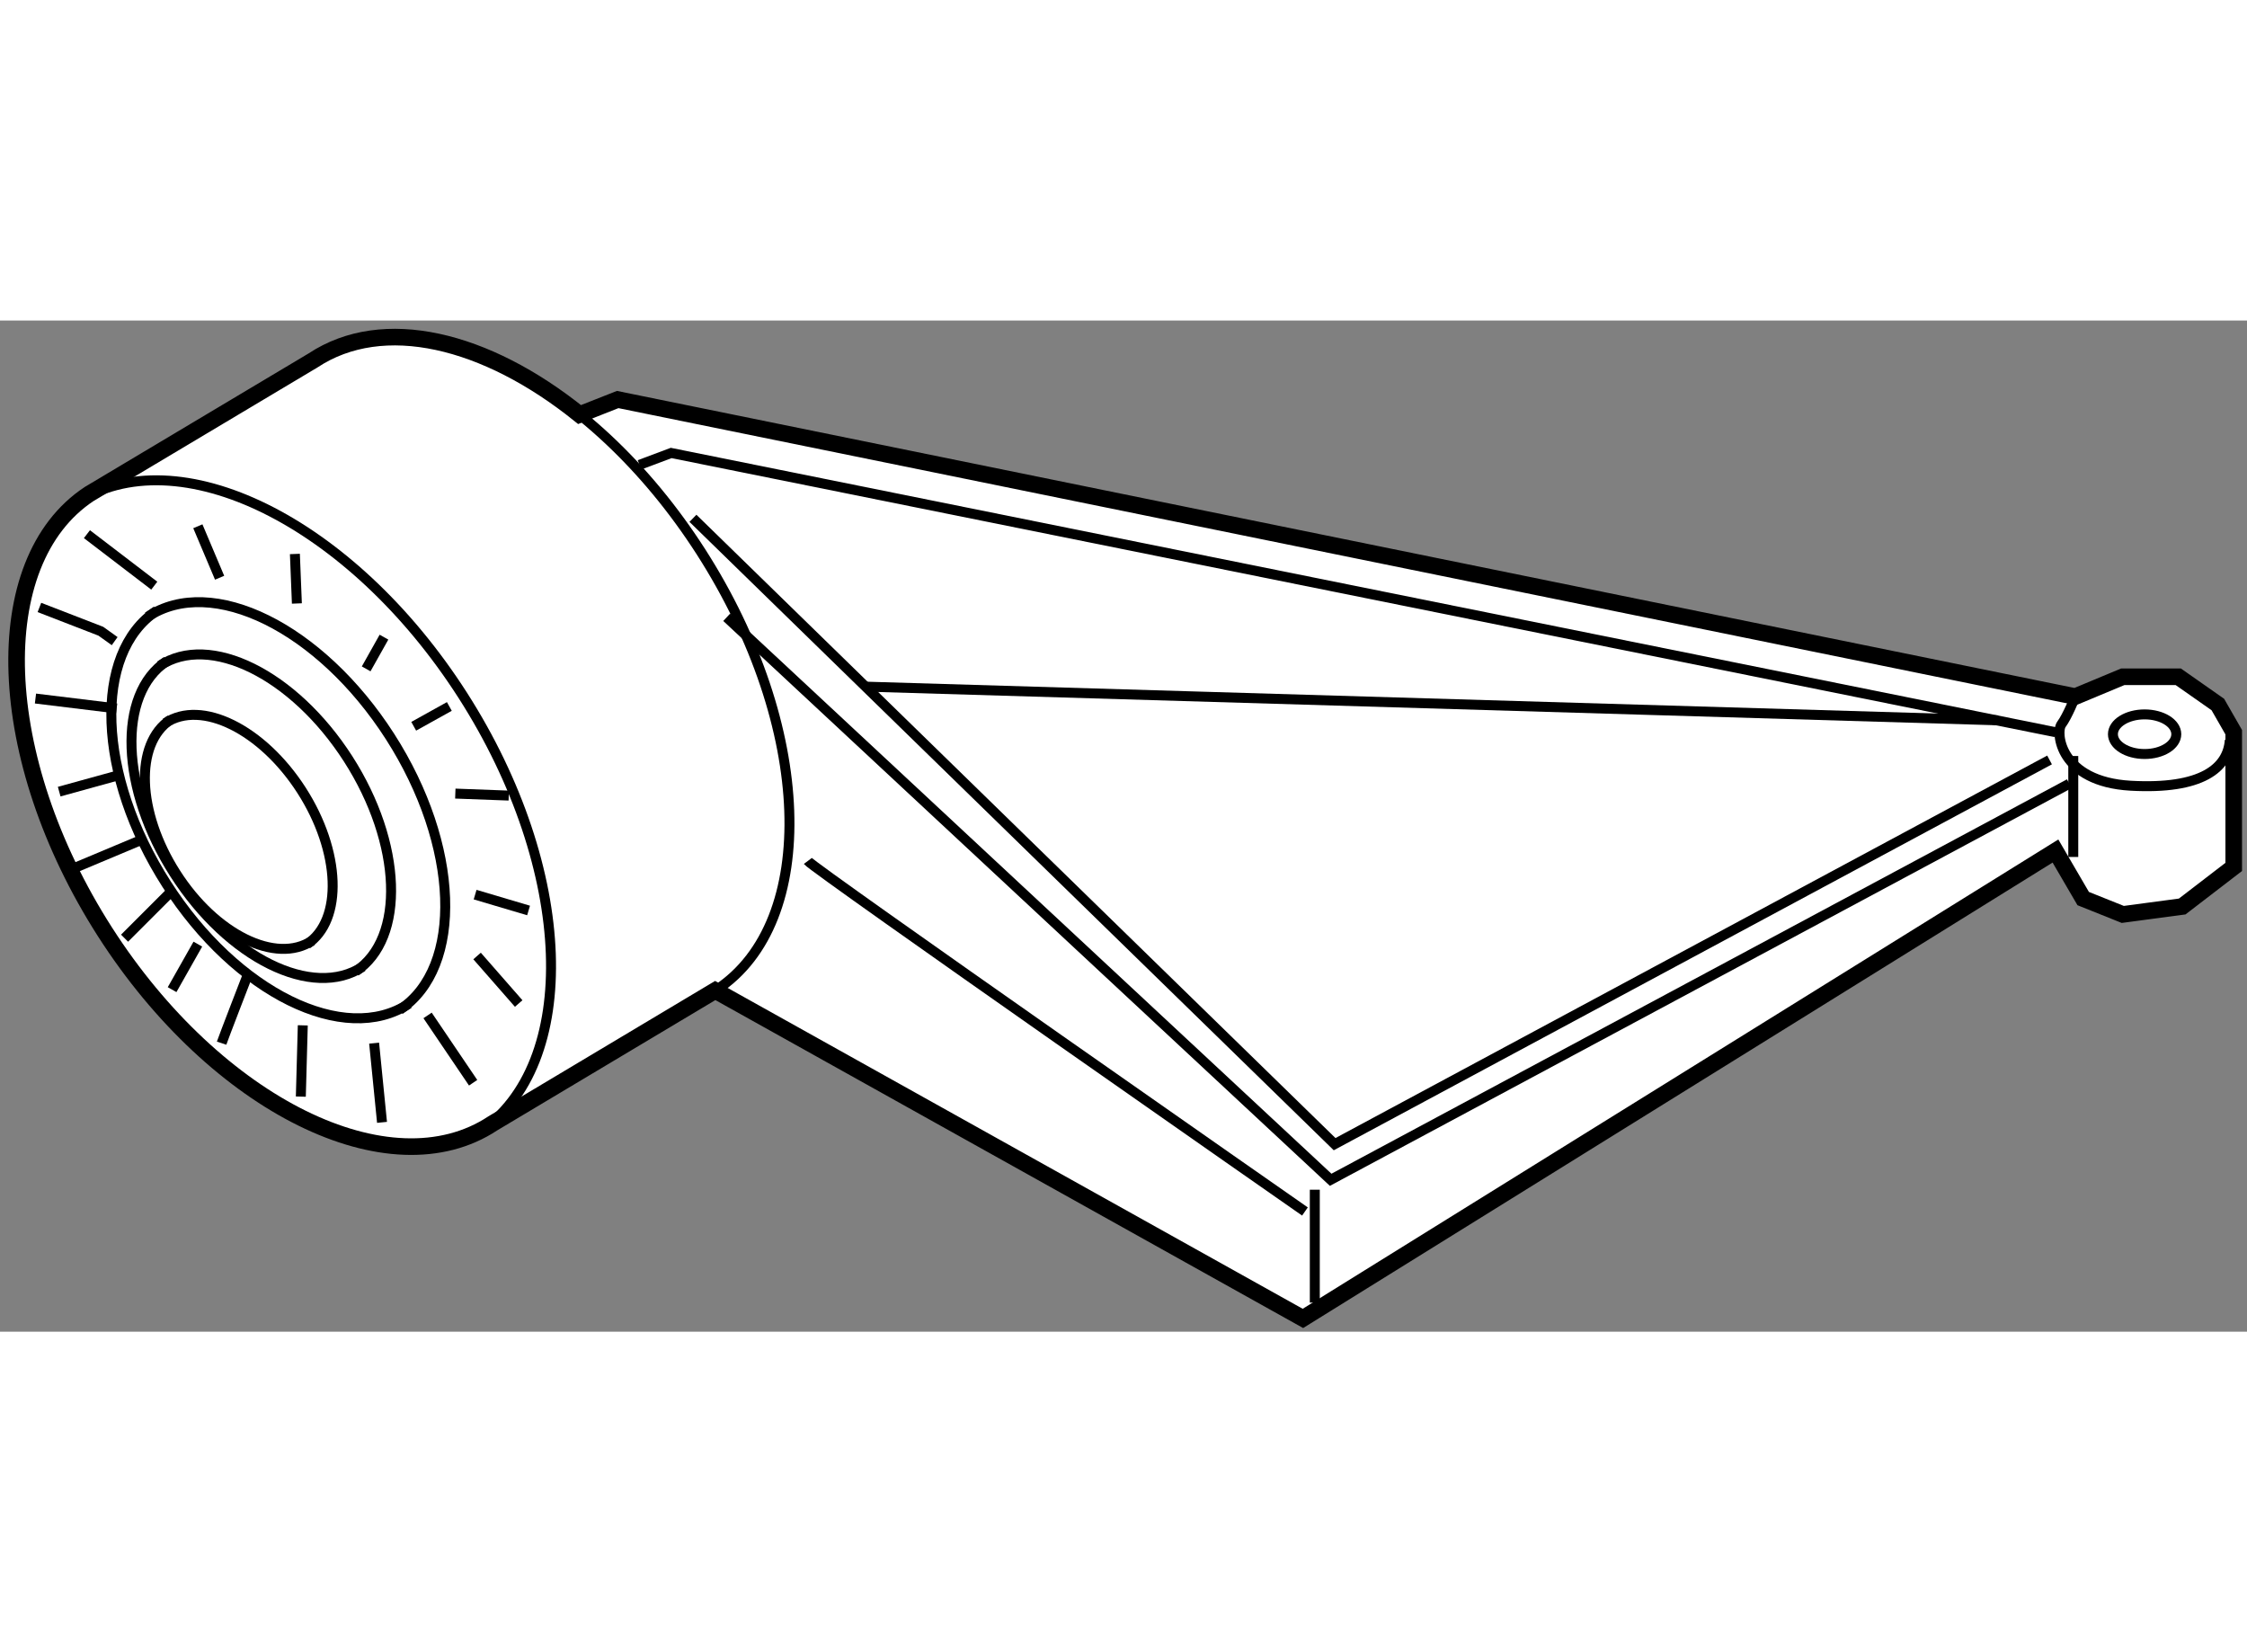 <?xml version="1.0" encoding="utf-8"?>
<!-- Generator: Adobe Illustrator 15.1.0, SVG Export Plug-In . SVG Version: 6.00 Build 0)  -->
<!DOCTYPE svg PUBLIC "-//W3C//DTD SVG 1.1//EN" "http://www.w3.org/Graphics/SVG/1.1/DTD/svg11.dtd">
<svg version="1.1" xmlns="http://www.w3.org/2000/svg" xmlns:xlink="http://www.w3.org/1999/xlink" x="0px" y="0px" width="244.8px"
	 height="180px" viewBox="61.385 15.166 67.724 30.476" enable-background="new 0 0 244.8 180" xml:space="preserve">
	
<rect x="61.385" y="15.166" width="67.724" height="30.476" fill="#808080" stroke="none"/>
	
<g><path fill="#FFFFFF" stroke="#000000" stroke-width="0.5" d="M128.23,26.739l-1.193-0.836h-1.672l-1.432,0.597l-43.931-8.953
				L78.853,18c-2.824-2.272-5.922-3.027-8.032-1.632l-6.75,4.027c-3.091,2.048-2.879,7.953,0.476,13.195
				c3.357,5.237,8.597,7.821,11.693,5.772l6.702-4.003l17.713,9.883l22.681-14.087l0.836,1.433l1.193,0.478l1.791-0.239l1.553-1.193
				v-4.06L128.23,26.739z"></path><path fill="none" stroke="#000000" stroke-width="0.3" d="M75.801,39.649c3.099-2.043,2.886-7.95-0.472-13.192
					c-3.357-5.235-8.594-7.821-11.693-5.774"></path><path fill="none" stroke="#000000" stroke-width="0.3" d="M82.987,35.333c3.099-2.042,2.886-7.949-0.472-13.191
					c-3.357-5.235-8.594-7.821-11.694-5.774"></path><path fill="none" stroke="#000000" stroke-width="0.3" d="M73.434,35.94c1.938-1.279,1.804-4.965-0.296-8.239
					c-2.101-3.273-5.367-4.889-7.3-3.607"></path><path fill="none" stroke="#000000" stroke-width="0.3" d="M66.107,23.913c-1.932,1.281-1.8,4.962,0.301,8.243
					c2.093,3.273,5.364,4.881,7.299,3.602"></path><path fill="none" stroke="#000000" stroke-width="0.3" d="M72.106,34.782c1.508-0.994,1.403-3.861-0.229-6.405
					c-1.634-2.545-4.174-3.802-5.676-2.806"></path><path fill="none" stroke="#000000" stroke-width="0.3" d="M66.41,25.431c-1.503,0.996-1.399,3.857,0.233,6.407
					c1.626,2.548,4.171,3.798,5.674,2.802"></path><path fill="none" stroke="#000000" stroke-width="0.3" d="M70.642,33.961c1.089-0.721,1.013-2.795-0.168-4.634
					c-1.183-1.841-3.019-2.75-4.104-2.029"></path><path fill="none" stroke="#000000" stroke-width="0.3" d="M66.52,27.198c-1.086,0.72-1.012,2.79,0.169,4.633
					c1.178,1.844,3.017,2.746,4.106,2.026"></path><line fill="none" stroke="#000000" stroke-width="0.3" x1="64.005" y1="21.605" x2="66.035" y2="23.157"></line><line fill="none" stroke="#000000" stroke-width="0.3" x1="74.272" y1="36.11" x2="75.645" y2="38.139"></line><line fill="none" stroke="#000000" stroke-width="0.3" x1="73.854" y1="27.395" x2="74.928" y2="26.798"></line><line fill="none" stroke="#000000" stroke-width="0.3" x1="67.348" y1="21.367" x2="68.004" y2="22.918"></line><line fill="none" stroke="#000000" stroke-width="0.3" x1="72.421" y1="25.665" x2="72.958" y2="24.709"></line><line fill="none" stroke="#000000" stroke-width="0.3" x1="70.333" y1="23.694" x2="70.273" y2="22.202"></line><line fill="none" stroke="#000000" stroke-width="0.3" x1="75.108" y1="29.424" x2="76.719" y2="29.484"></line><line fill="none" stroke="#000000" stroke-width="0.3" x1="75.705" y1="32.469" x2="77.316" y2="32.947"></line><line fill="none" stroke="#000000" stroke-width="0.3" x1="75.764" y1="34.319" x2="77.018" y2="35.751"></line><line fill="none" stroke="#000000" stroke-width="0.3" x1="65.139" y1="33.782" x2="66.512" y2="32.409"></line><line fill="none" stroke="#000000" stroke-width="0.3" x1="62.454" y1="26.559" x2="64.901" y2="26.858"></line><polyline fill="none" stroke="#000000" stroke-width="0.3" points="62.573,23.814 64.423,24.53 64.841,24.829 		"></polyline><line fill="none" stroke="#000000" stroke-width="0.3" x1="63.169" y1="29.365" x2="64.901" y2="28.887"></line><line fill="none" stroke="#000000" stroke-width="0.3" x1="63.707" y1="31.633" x2="65.557" y2="30.857"></line><line fill="none" stroke="#000000" stroke-width="0.3" x1="66.572" y1="35.333" x2="67.348" y2="33.961"></line><line fill="none" stroke="#000000" stroke-width="0.3" x1="72.661" y1="36.946" x2="72.899" y2="39.333"></line><path fill="none" stroke="#000000" stroke-width="0.3" d="M68.064,36.946c0.06-0.18,0.776-2.029,0.776-2.029"></path><line fill="none" stroke="#000000" stroke-width="0.3" x1="70.452" y1="38.557" x2="70.511" y2="36.409"></line><polyline fill="none" stroke="#000000" stroke-width="0.3" points="80.659,19.516 81.614,19.158 123.336,27.574 		"></polyline><polyline fill="none" stroke="#000000" stroke-width="0.3" points="82.27,21.127 101.61,39.99 123.158,28.41 		"></polyline><polyline fill="none" stroke="#000000" stroke-width="0.3" points="123.754,29.126 101.491,41.064 83.286,24.112 		"></polyline><line fill="none" stroke="#000000" stroke-width="0.3" x1="101.013" y1="41.363" x2="101.013" y2="44.765"></line><line fill="none" stroke="#000000" stroke-width="0.3" x1="87.523" y1="26.202" x2="121.606" y2="27.216"></line><path fill="none" stroke="#000000" stroke-width="0.3" d="M123.934,26.5c0,0-0.238,0.597-0.418,0.836
				c-0.18,0.238-0.061,1.731,2.09,1.851c2.148,0.119,2.924-0.537,2.984-1.373"></path><line fill="none" stroke="#000000" stroke-width="0.3" x1="123.873" y1="31.334" x2="123.873" y2="28.291"></line><path fill="none" stroke="#000000" stroke-width="0.3" d="M85.733,31.454c0.179,0.239,14.983,10.565,14.983,10.565"></path><ellipse fill="none" stroke="#000000" stroke-width="0.3" cx="126.023" cy="27.634" rx="0.955" ry="0.597"></ellipse></g>


</svg>